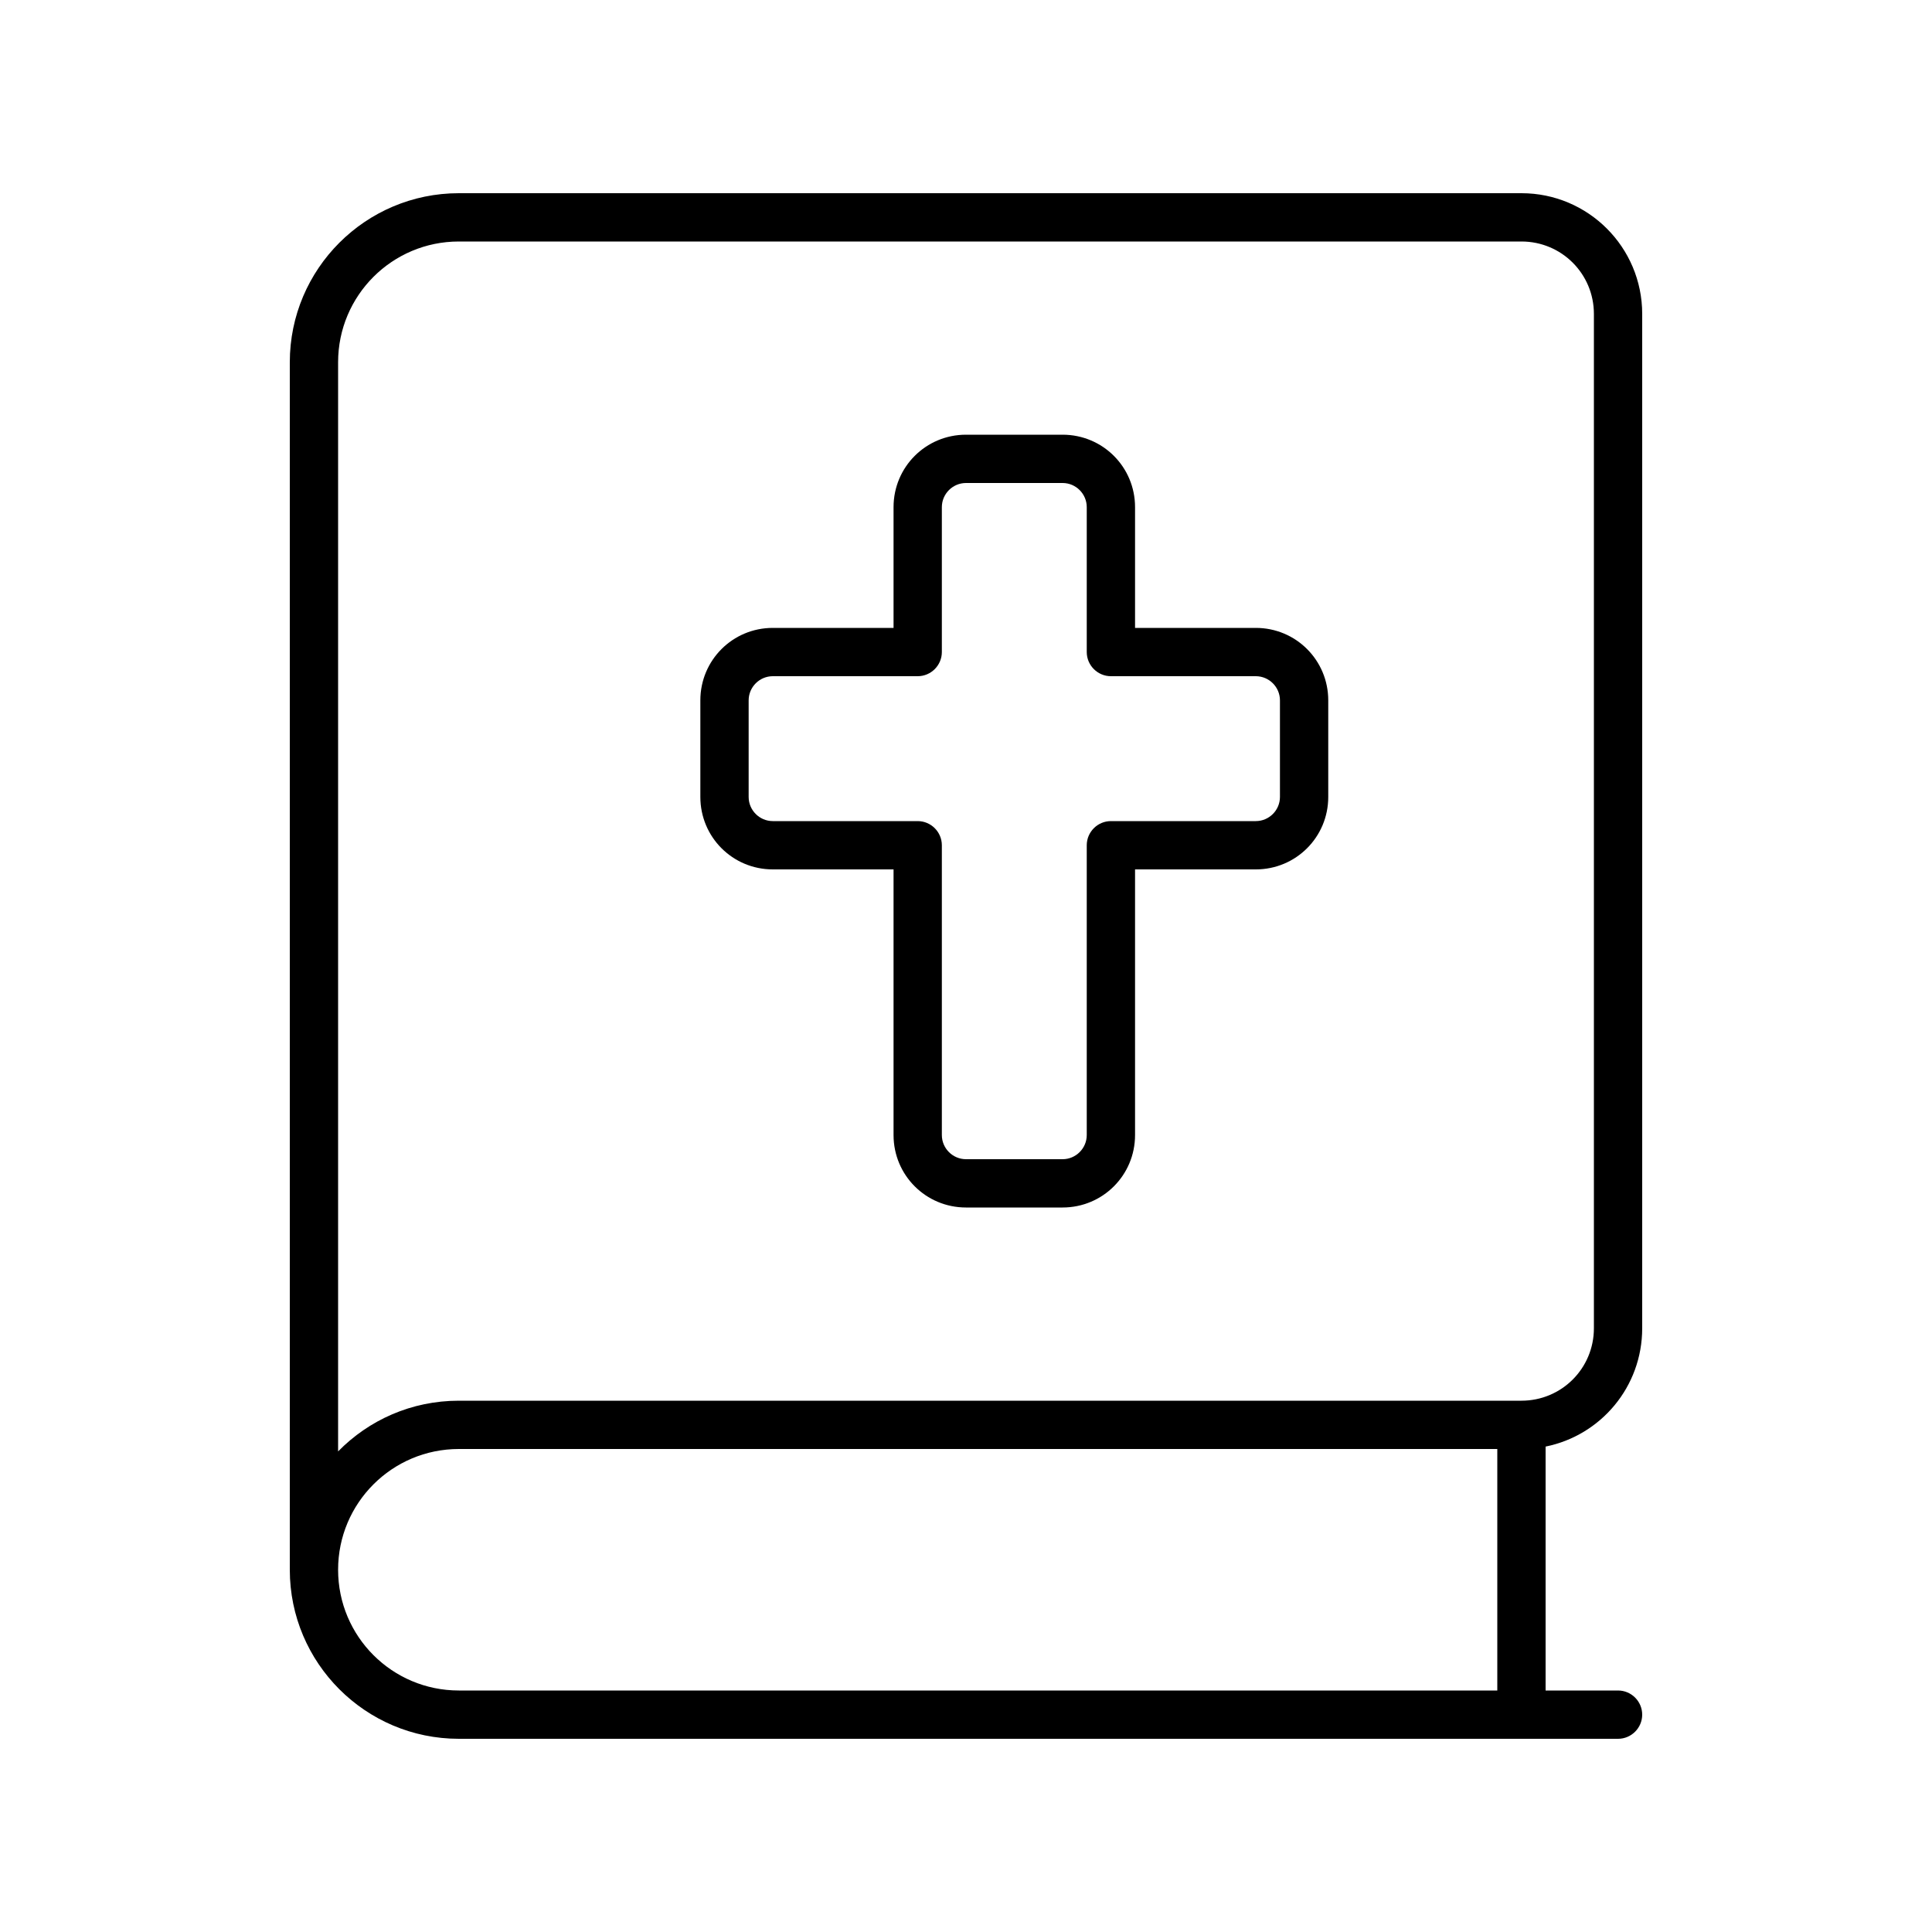 <svg xmlns="http://www.w3.org/2000/svg" viewBox="0 0 640 640"><!--! Font Awesome Pro 7.1.0 by @fontawesome - https://fontawesome.com License - https://fontawesome.com/license (Commercial License) Copyright 2025 Fonticons, Inc. --><path fill="currentColor" d="M96 120C96 89.1 121.1 64 152 64L504 64C526.1 64 544 81.9 544 104L544 440C544 459.4 530.3 475.5 512 479.2L512 560L536 560C540.4 560 544 563.6 544 568C544 572.4 540.4 576 536 576L152 576C121.1 576 96 550.9 96 520L96 120zM152 480C129.9 480 112 497.9 112 520C112 542.1 129.9 560 152 560L496 560L496 480L152 480zM112 480.8C122.2 470.4 136.3 464 152 464L504 464C517.3 464 528 453.3 528 440L528 104C528 90.7 517.3 80 504 80L152 80C129.9 80 112 97.9 112 120L112 480.8zM320 144L352 144C365.3 144 376 154.7 376 168L376 208L416 208C429.3 208 440 218.7 440 232L440 264C440 277.3 429.3 288 416 288L376 288L376 376C376 389.3 365.3 400 352 400L320 400C306.7 400 296 389.3 296 376L296 288L256 288C242.7 288 232 277.3 232 264L232 232C232 218.7 242.7 208 256 208L296 208L296 168C296 154.7 306.7 144 320 144zM312 168L312 216C312 220.4 308.4 224 304 224L256 224C251.6 224 248 227.6 248 232L248 264C248 268.4 251.6 272 256 272L304 272C308.4 272 312 275.6 312 280L312 376C312 380.4 315.6 384 320 384L352 384C356.4 384 360 380.4 360 376L360 280C360 275.6 363.6 272 368 272L416 272C420.4 272 424 268.4 424 264L424 232C424 227.6 420.4 224 416 224L368 224C363.6 224 360 220.4 360 216L360 168C360 163.6 356.4 160 352 160L320 160C315.6 160 312 163.6 312 168z"/></svg>